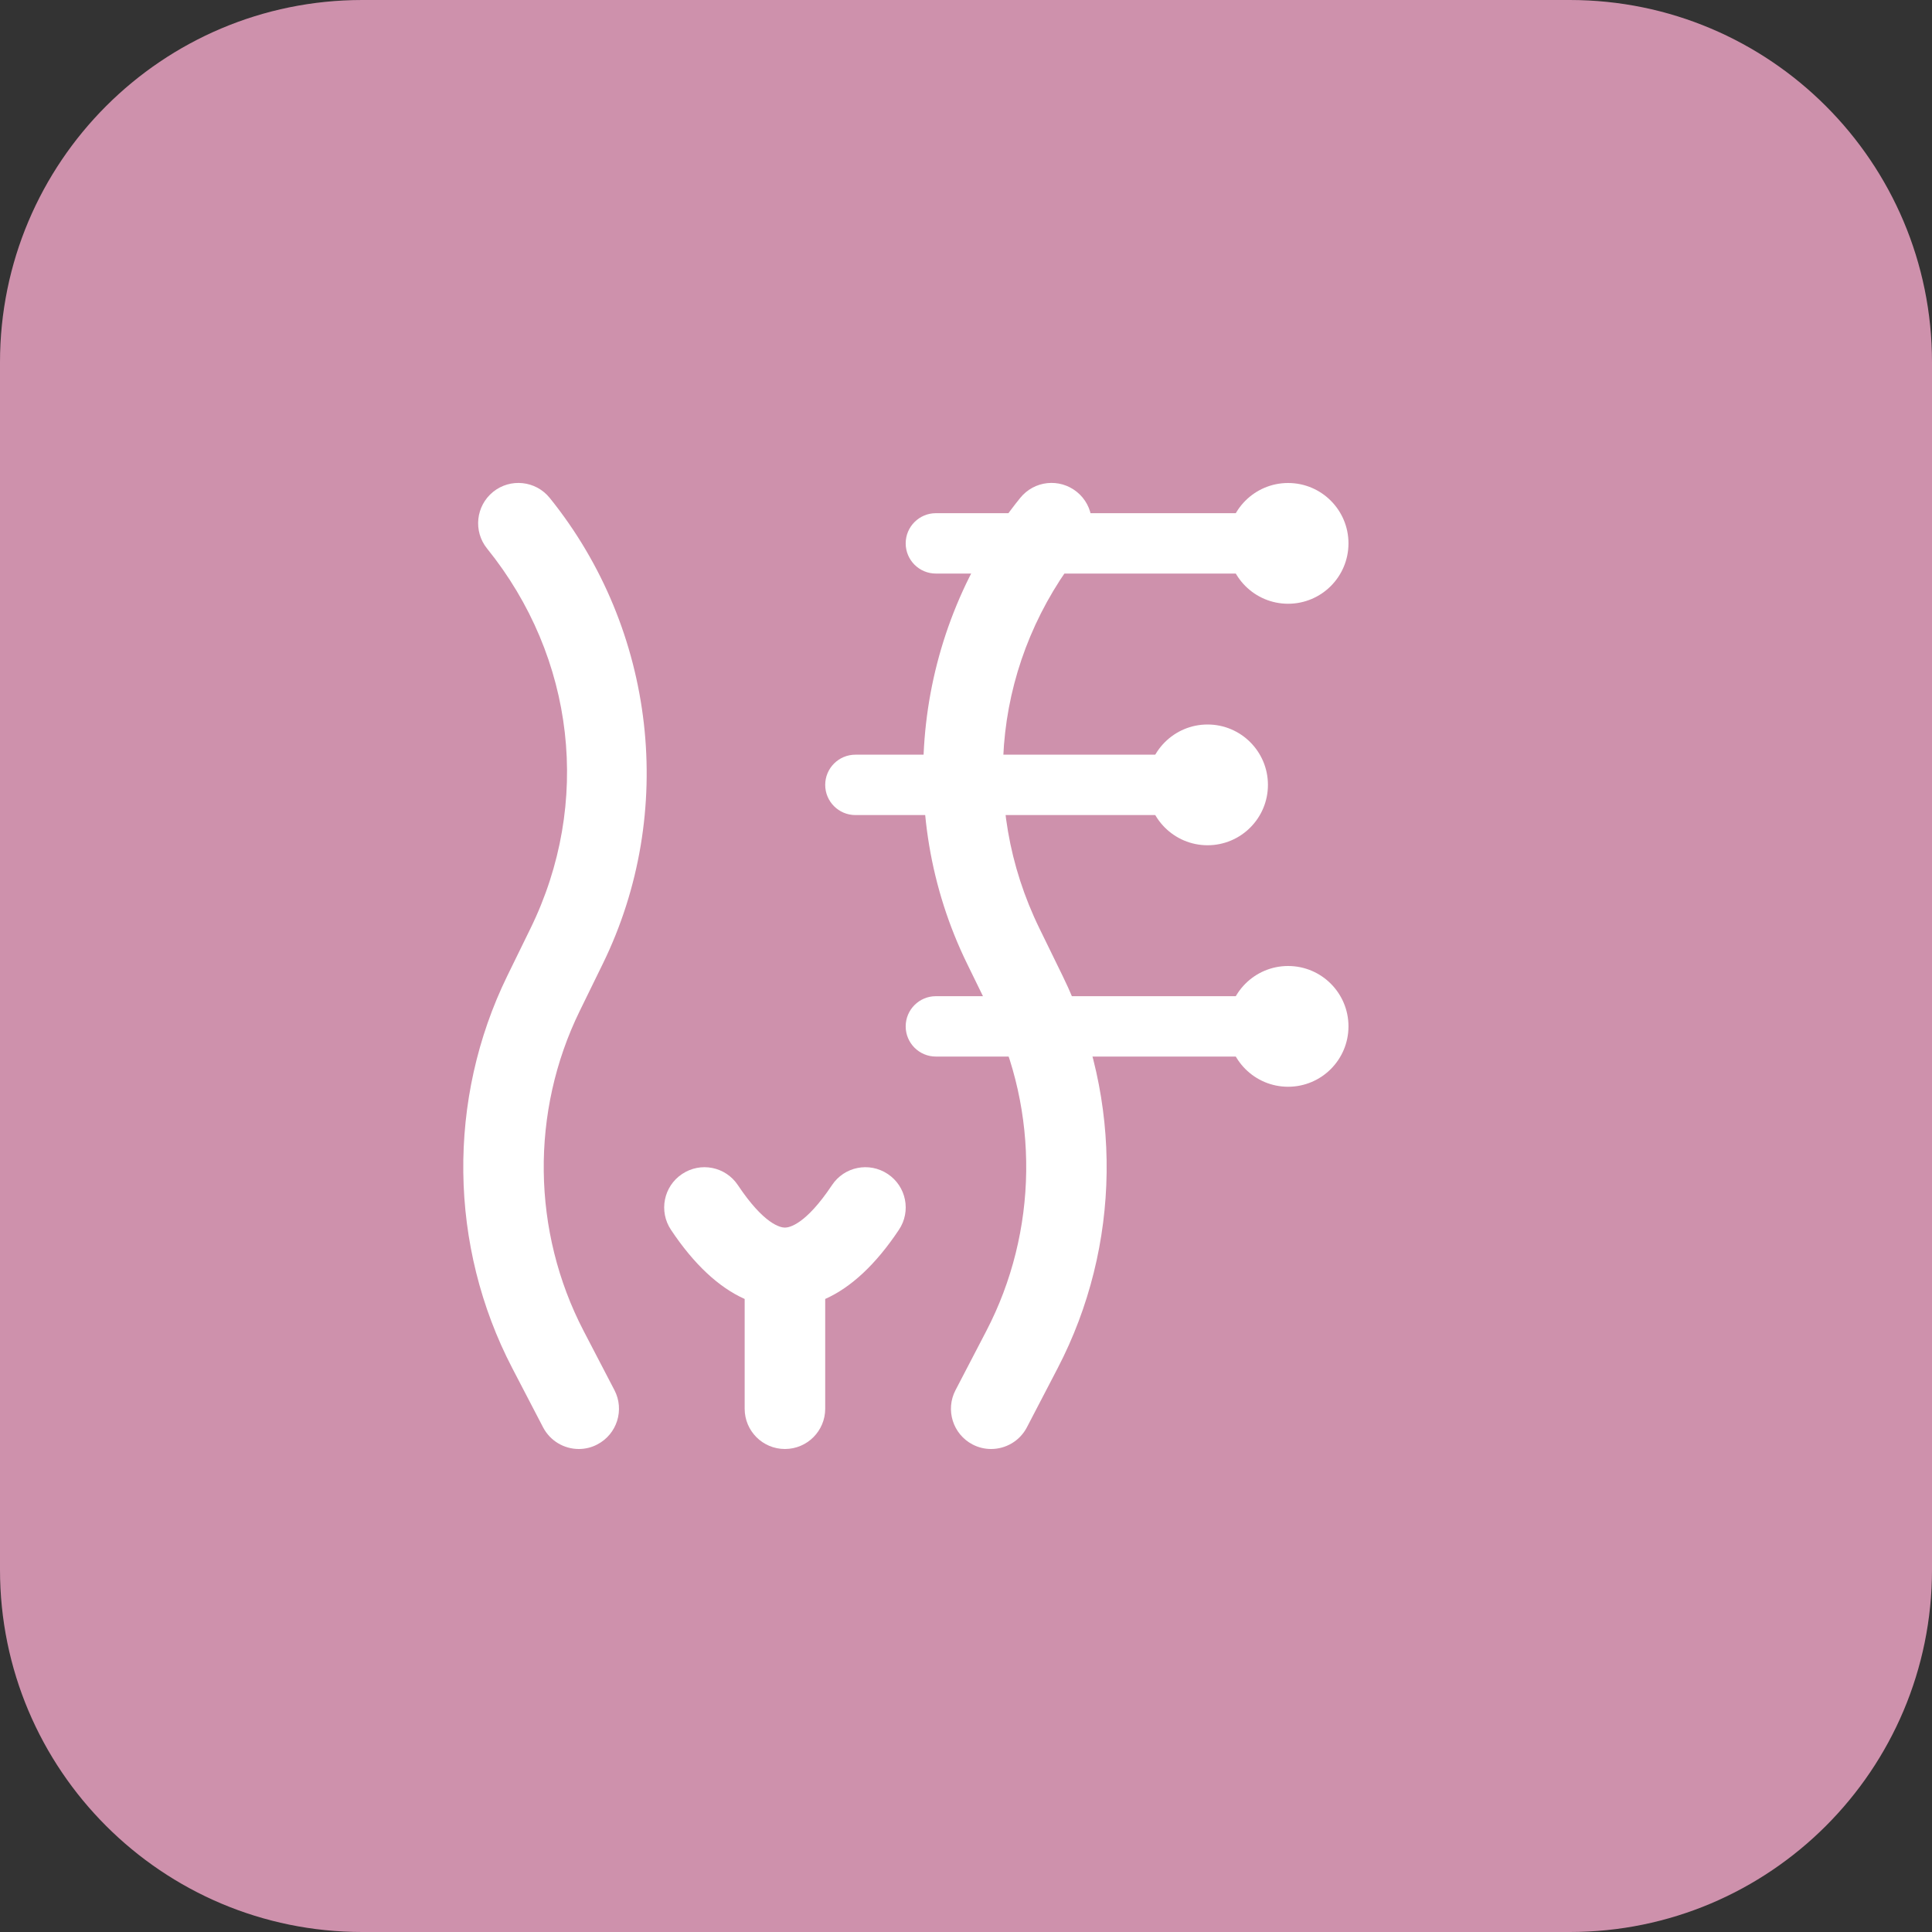 <?xml version="1.0" encoding="UTF-8"?> <svg xmlns="http://www.w3.org/2000/svg" xmlns:xlink="http://www.w3.org/1999/xlink" xmlns:svgjs="http://svgjs.com/svgjs" width="512" height="512" x="0" y="0" viewBox="0 0 32 32" style="enable-background:new 0 0 512 512" xml:space="preserve" class=""><rect x="0" y="0" width="32" height="32" fill="#333333" stroke="none"/> <g> <path xmlns="http://www.w3.org/2000/svg" d="m26 32h-20c-3.314 0-6-2.686-6-6v-20c0-3.314 2.686-6 6-6h20c3.314 0 6 2.686 6 6v20c0 3.314-2.686 6-6 6z" fill="#ce91ac" data-original="#f5e6fe" style=""></path> <path xmlns="http://www.w3.org/2000/svg" d="m16.416 24c-.104 0-.209-.024-.307-.075-.326-.17-.453-.573-.283-.899l.51-.98c.858-1.649.883-3.63.066-5.298l-.383-.784c-1.227-2.507-.882-5.536.879-7.717.232-.287.65-.332.938-.1.286.231.331.651.1.938-1.459 1.807-1.734 4.218-.719 6.294l.383.784c1.001 2.046.971 4.476-.082 6.499l-.51.98c-.119.227-.351.358-.592.358z" fill="#ffffff" data-original="#be63f9" style="" class=""></path> <g xmlns="http://www.w3.org/2000/svg" fill="#d9a4fc"> <circle cx="21.335" cy="9" r="1" fill="#ffffff" data-original="#d9a4fc" style="" class=""></circle> <path d="m20.668 9.5h-5.167c-.276 0-.5-.224-.5-.5s.224-.5.5-.5h5.167c.276 0 .5.224.5.5s-.224.5-.5.5z" fill="#ffffff" data-original="#d9a4fc" style="" class=""></path> <circle cx="20.001" cy="13" r="1" fill="#ffffff" data-original="#d9a4fc" style="" class=""></circle> <path d="m19.335 13.5h-5.167c-.276 0-.5-.224-.5-.5s.224-.5.5-.5h5.167c.276 0 .5.224.5.5s-.224.5-.5.5z" fill="#ffffff" data-original="#d9a4fc" style="" class=""></path> <circle cx="21.335" cy="17" r="1" fill="#ffffff" data-original="#d9a4fc" style="" class=""></circle> <path d="m20.668 17.5h-5.167c-.276 0-.5-.224-.5-.5s.224-.5.5-.5h5.167c.276 0 .5.224.5.5s-.224.5-.5.5z" fill="#ffffff" data-original="#d9a4fc" style="" class=""></path> </g> <g xmlns="http://www.w3.org/2000/svg" fill="#be63f9"> <path d="m9.587 24c-.241 0-.473-.131-.592-.359l-.51-.98c-1.053-2.023-1.083-4.452-.082-6.499l.383-.783c1.016-2.076.74-4.487-.719-6.294-.231-.286-.186-.706.1-.938.286-.231.706-.187.938.1 1.76 2.181 2.105 5.21.879 7.717l-.383.783c-.816 1.668-.792 3.649.066 5.298l.51.98c.17.326.043.729-.283.899-.098.052-.204.076-.307.076z" fill="#ffffff" data-original="#be63f9" style="" class=""></path> <path d="m14.704 19.445c-.308-.205-.721-.122-.924.185-.435.652-.706.703-.779.703s-.344-.051-.779-.703c-.204-.307-.617-.39-.924-.185-.307.204-.389.618-.185.924.381.572.791.953 1.221 1.146v1.818c0 .368.298.667.667.667.368 0 .667-.299.667-.667v-1.818c.431-.193.84-.574 1.221-1.146.205-.306.122-.72-.185-.924z" fill="#ffffff" data-original="#be63f9" style="" class=""></path> </g> </g> </svg> 